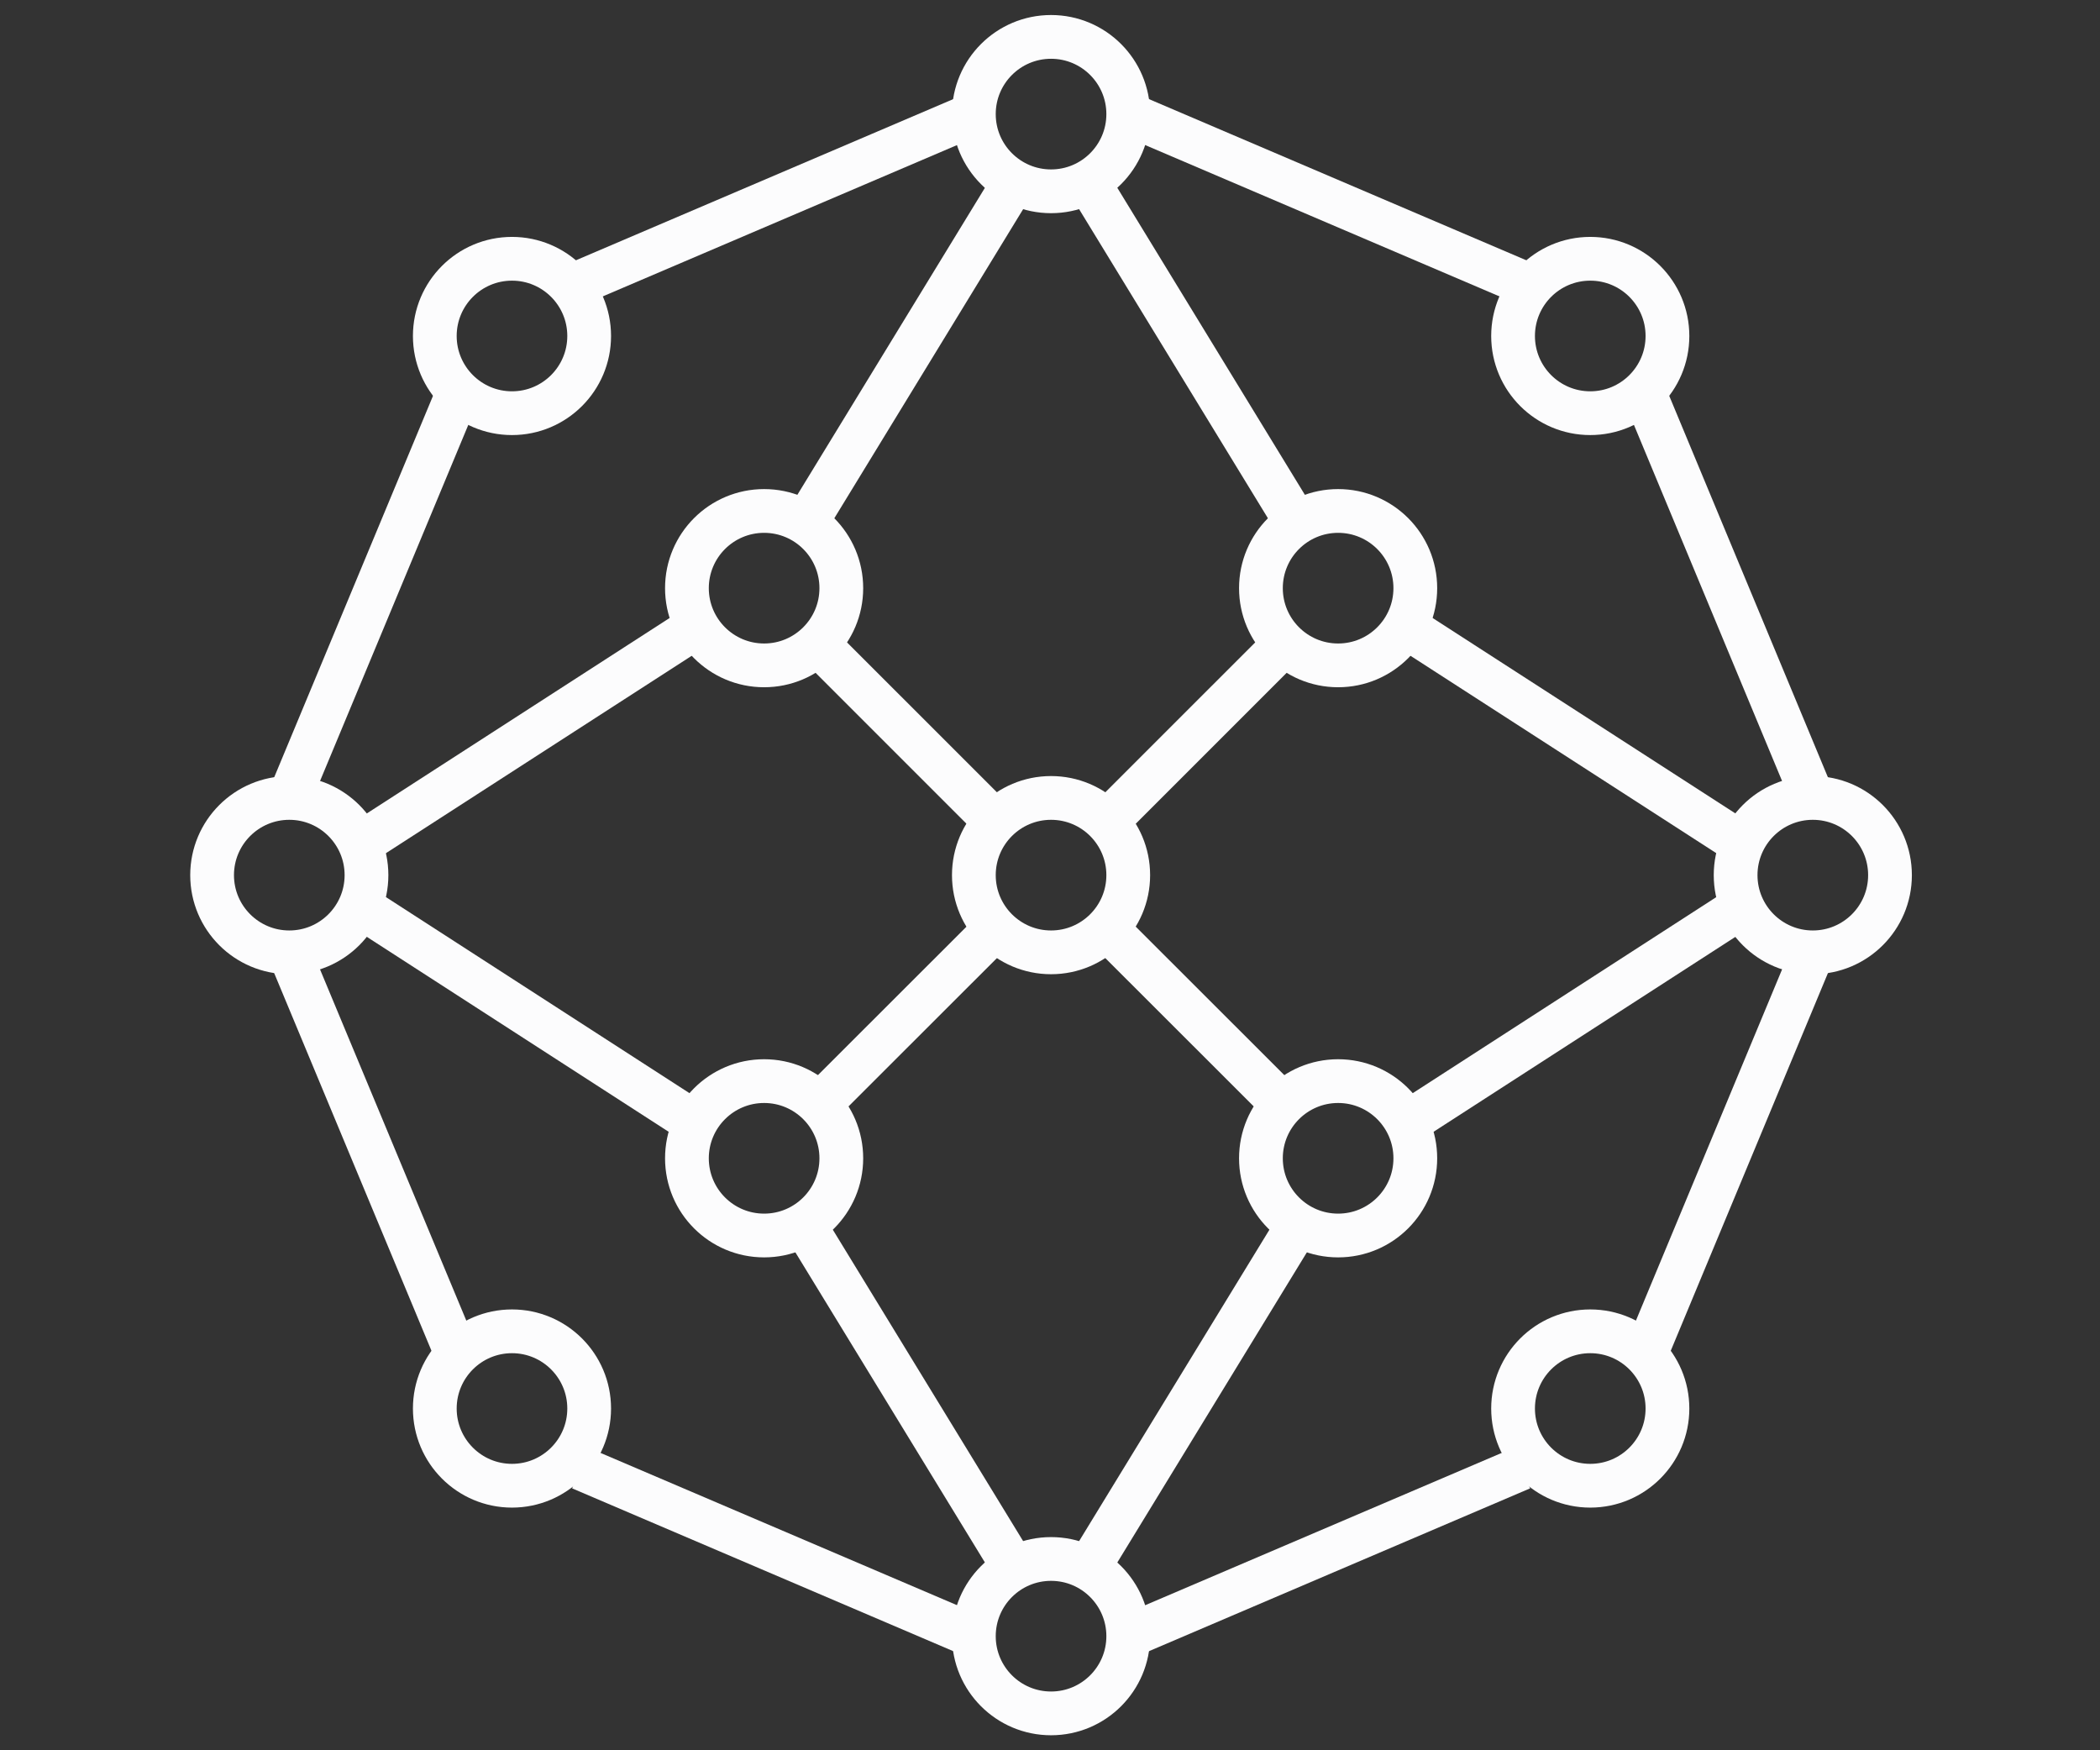 <?xml version="1.0" encoding="UTF-8"?>
<svg xmlns="http://www.w3.org/2000/svg" width="120" height="100" viewBox="0 0 120 100" fill="none">
  <rect x="0" y="0" width="120" height="100" fill="#333333" stroke="none"/>
  <path d="M60.06 10.93C62.496 10.93 64.471 8.955 64.471 6.519C64.471 4.083 62.496 2.108 60.06 2.108C57.624 2.108 55.649 4.083 55.649 6.519C55.649 8.955 57.624 10.93 60.06 10.93Z" stroke="#FCFCFD" stroke-width="2.5" stroke-miterlimit="10"></path>
  <path d="M60.06 54.411C62.496 54.411 64.471 52.436 64.471 50C64.471 47.564 62.496 45.589 60.06 45.589C57.624 45.589 55.649 47.564 55.649 50C55.649 52.436 57.624 54.411 60.06 54.411Z" stroke="#FCFCFD" stroke-width="2.5" stroke-miterlimit="10"></path>
  <path d="M16.531 54.411C18.967 54.411 20.942 52.436 20.942 50C20.942 47.564 18.967 45.589 16.531 45.589C14.095 45.589 12.12 47.564 12.12 50C12.12 52.436 14.095 54.411 16.531 54.411Z" stroke="#FCFCFD" stroke-width="2.5" stroke-miterlimit="10"></path>
  <path d="M43.664 38.015C46.1 38.015 48.075 36.04 48.075 33.604C48.075 31.168 46.1 29.193 43.664 29.193C41.228 29.193 39.253 31.168 39.253 33.604C39.253 36.04 41.228 38.015 43.664 38.015Z" stroke="#FCFCFD" stroke-width="2.5" stroke-miterlimit="10"></path>
  <path d="M29.256 23.607C31.692 23.607 33.667 21.632 33.667 19.196C33.667 16.76 31.692 14.785 29.256 14.785C26.82 14.785 24.846 16.76 24.846 19.196C24.846 21.632 26.82 23.607 29.256 23.607Z" stroke="#FCFCFD" stroke-width="2.5" stroke-miterlimit="10"></path>
  <path d="M29.256 84.885C31.692 84.885 33.667 82.91 33.667 80.474C33.667 78.038 31.692 76.063 29.256 76.063C26.82 76.063 24.846 78.038 24.846 80.474C24.846 82.91 26.82 84.885 29.256 84.885Z" stroke="#FCFCFD" stroke-width="2.5" stroke-miterlimit="10"></path>
  <path d="M43.664 70.589C46.1 70.589 48.075 68.615 48.075 66.178C48.075 63.742 46.1 61.768 43.664 61.768C41.228 61.768 39.253 63.742 39.253 66.178C39.253 68.615 41.228 70.589 43.664 70.589Z" stroke="#FCFCFD" stroke-width="2.5" stroke-miterlimit="10"></path>
  <path d="M60.06 97.892C62.496 97.892 64.471 95.917 64.471 93.481C64.471 91.045 62.496 89.07 60.06 89.07C57.624 89.07 55.649 91.045 55.649 93.481C55.649 95.917 57.624 97.892 60.06 97.892Z" stroke="#FCFCFD" stroke-width="2.5" stroke-miterlimit="10"></path>
  <path d="M55.649 6.519L33.184 16.113" stroke="#FCFCFD" stroke-width="2.5" stroke-miterlimit="10"></path>
  <path d="M26.053 22.722L16.531 45.589" stroke="#FCFCFD" stroke-width="2.5" stroke-miterlimit="10"></path>
  <path d="M21.159 47.835L39.792 35.809" stroke="#FCFCFD" stroke-width="2.5" stroke-miterlimit="10"></path>
  <path d="M46.135 29.733L57.766 10.697" stroke="#FCFCFD" stroke-width="2.5" stroke-miterlimit="10"></path>
  <path d="M46.795 36.864L57.042 47.11" stroke="#FCFCFD" stroke-width="2.5" stroke-miterlimit="10"></path>
  <path d="M55.649 93.481L33.184 83.886" stroke="#FCFCFD" stroke-width="2.5" stroke-miterlimit="10"></path>
  <path d="M26.053 77.278L16.531 54.419" stroke="#FCFCFD" stroke-width="2.5" stroke-miterlimit="10"></path>
  <path d="M21.159 52.165L39.792 64.198" stroke="#FCFCFD" stroke-width="2.5" stroke-miterlimit="10"></path>
  <path d="M46.135 70.275L57.766 89.303" stroke="#FCFCFD" stroke-width="2.5" stroke-miterlimit="10"></path>
  <path d="M46.795 63.136L57.042 52.898" stroke="#FCFCFD" stroke-width="2.5" stroke-miterlimit="10"></path>
  <path d="M103.589 54.411C106.025 54.411 108 52.436 108 50C108 47.564 106.025 45.589 103.589 45.589C101.153 45.589 99.178 47.564 99.178 50C99.178 52.436 101.153 54.411 103.589 54.411Z" stroke="#FCFCFD" stroke-width="2.5" stroke-miterlimit="10"></path>
  <path d="M76.464 38.015C78.9 38.015 80.875 36.04 80.875 33.604C80.875 31.168 78.9 29.193 76.464 29.193C74.028 29.193 72.053 31.168 72.053 33.604C72.053 36.04 74.028 38.015 76.464 38.015Z" stroke="#FCFCFD" stroke-width="2.5" stroke-miterlimit="10"></path>
  <path d="M90.872 23.607C93.308 23.607 95.283 21.632 95.283 19.196C95.283 16.76 93.308 14.785 90.872 14.785C88.436 14.785 86.461 16.76 86.461 19.196C86.461 21.632 88.436 23.607 90.872 23.607Z" stroke="#FCFCFD" stroke-width="2.5" stroke-miterlimit="10"></path>
  <path d="M90.872 84.885C93.308 84.885 95.283 82.91 95.283 80.474C95.283 78.038 93.308 76.063 90.872 76.063C88.436 76.063 86.461 78.038 86.461 80.474C86.461 82.91 88.436 84.885 90.872 84.885Z" stroke="#FCFCFD" stroke-width="2.5" stroke-miterlimit="10"></path>
  <path d="M76.464 70.589C78.9 70.589 80.875 68.615 80.875 66.178C80.875 63.742 78.9 61.768 76.464 61.768C74.028 61.768 72.053 63.742 72.053 66.178C72.053 68.615 74.028 70.589 76.464 70.589Z" stroke="#FCFCFD" stroke-width="2.5" stroke-miterlimit="10"></path>
  <path d="M64.479 6.519L86.944 16.113" stroke="#FCFCFD" stroke-width="2.5" stroke-miterlimit="10"></path>
  <path d="M94.075 22.722L103.589 45.589" stroke="#FCFCFD" stroke-width="2.5" stroke-miterlimit="10"></path>
  <path d="M98.969 47.835L80.335 35.809" stroke="#FCFCFD" stroke-width="2.5" stroke-miterlimit="10"></path>
  <path d="M73.993 29.733L62.362 10.697" stroke="#FCFCFD" stroke-width="2.5" stroke-miterlimit="10"></path>
  <path d="M73.333 36.864L63.086 47.11" stroke="#FCFCFD" stroke-width="2.5" stroke-miterlimit="10"></path>
  <path d="M64.479 93.481L86.944 83.886" stroke="#FCFCFD" stroke-width="2.5" stroke-miterlimit="10"></path>
  <path d="M94.075 77.278L103.589 54.419" stroke="#FCFCFD" stroke-width="2.5" stroke-miterlimit="10"></path>
  <path d="M98.969 52.165L80.335 64.198" stroke="#FCFCFD" stroke-width="2.5" stroke-miterlimit="10"></path>
  <path d="M73.993 70.275L62.362 89.303" stroke="#FCFCFD" stroke-width="2.5" stroke-miterlimit="10"></path>
  <path d="M73.333 63.136L63.086 52.898" stroke="#FCFCFD" stroke-width="2.5" stroke-miterlimit="10"></path>
</svg>
